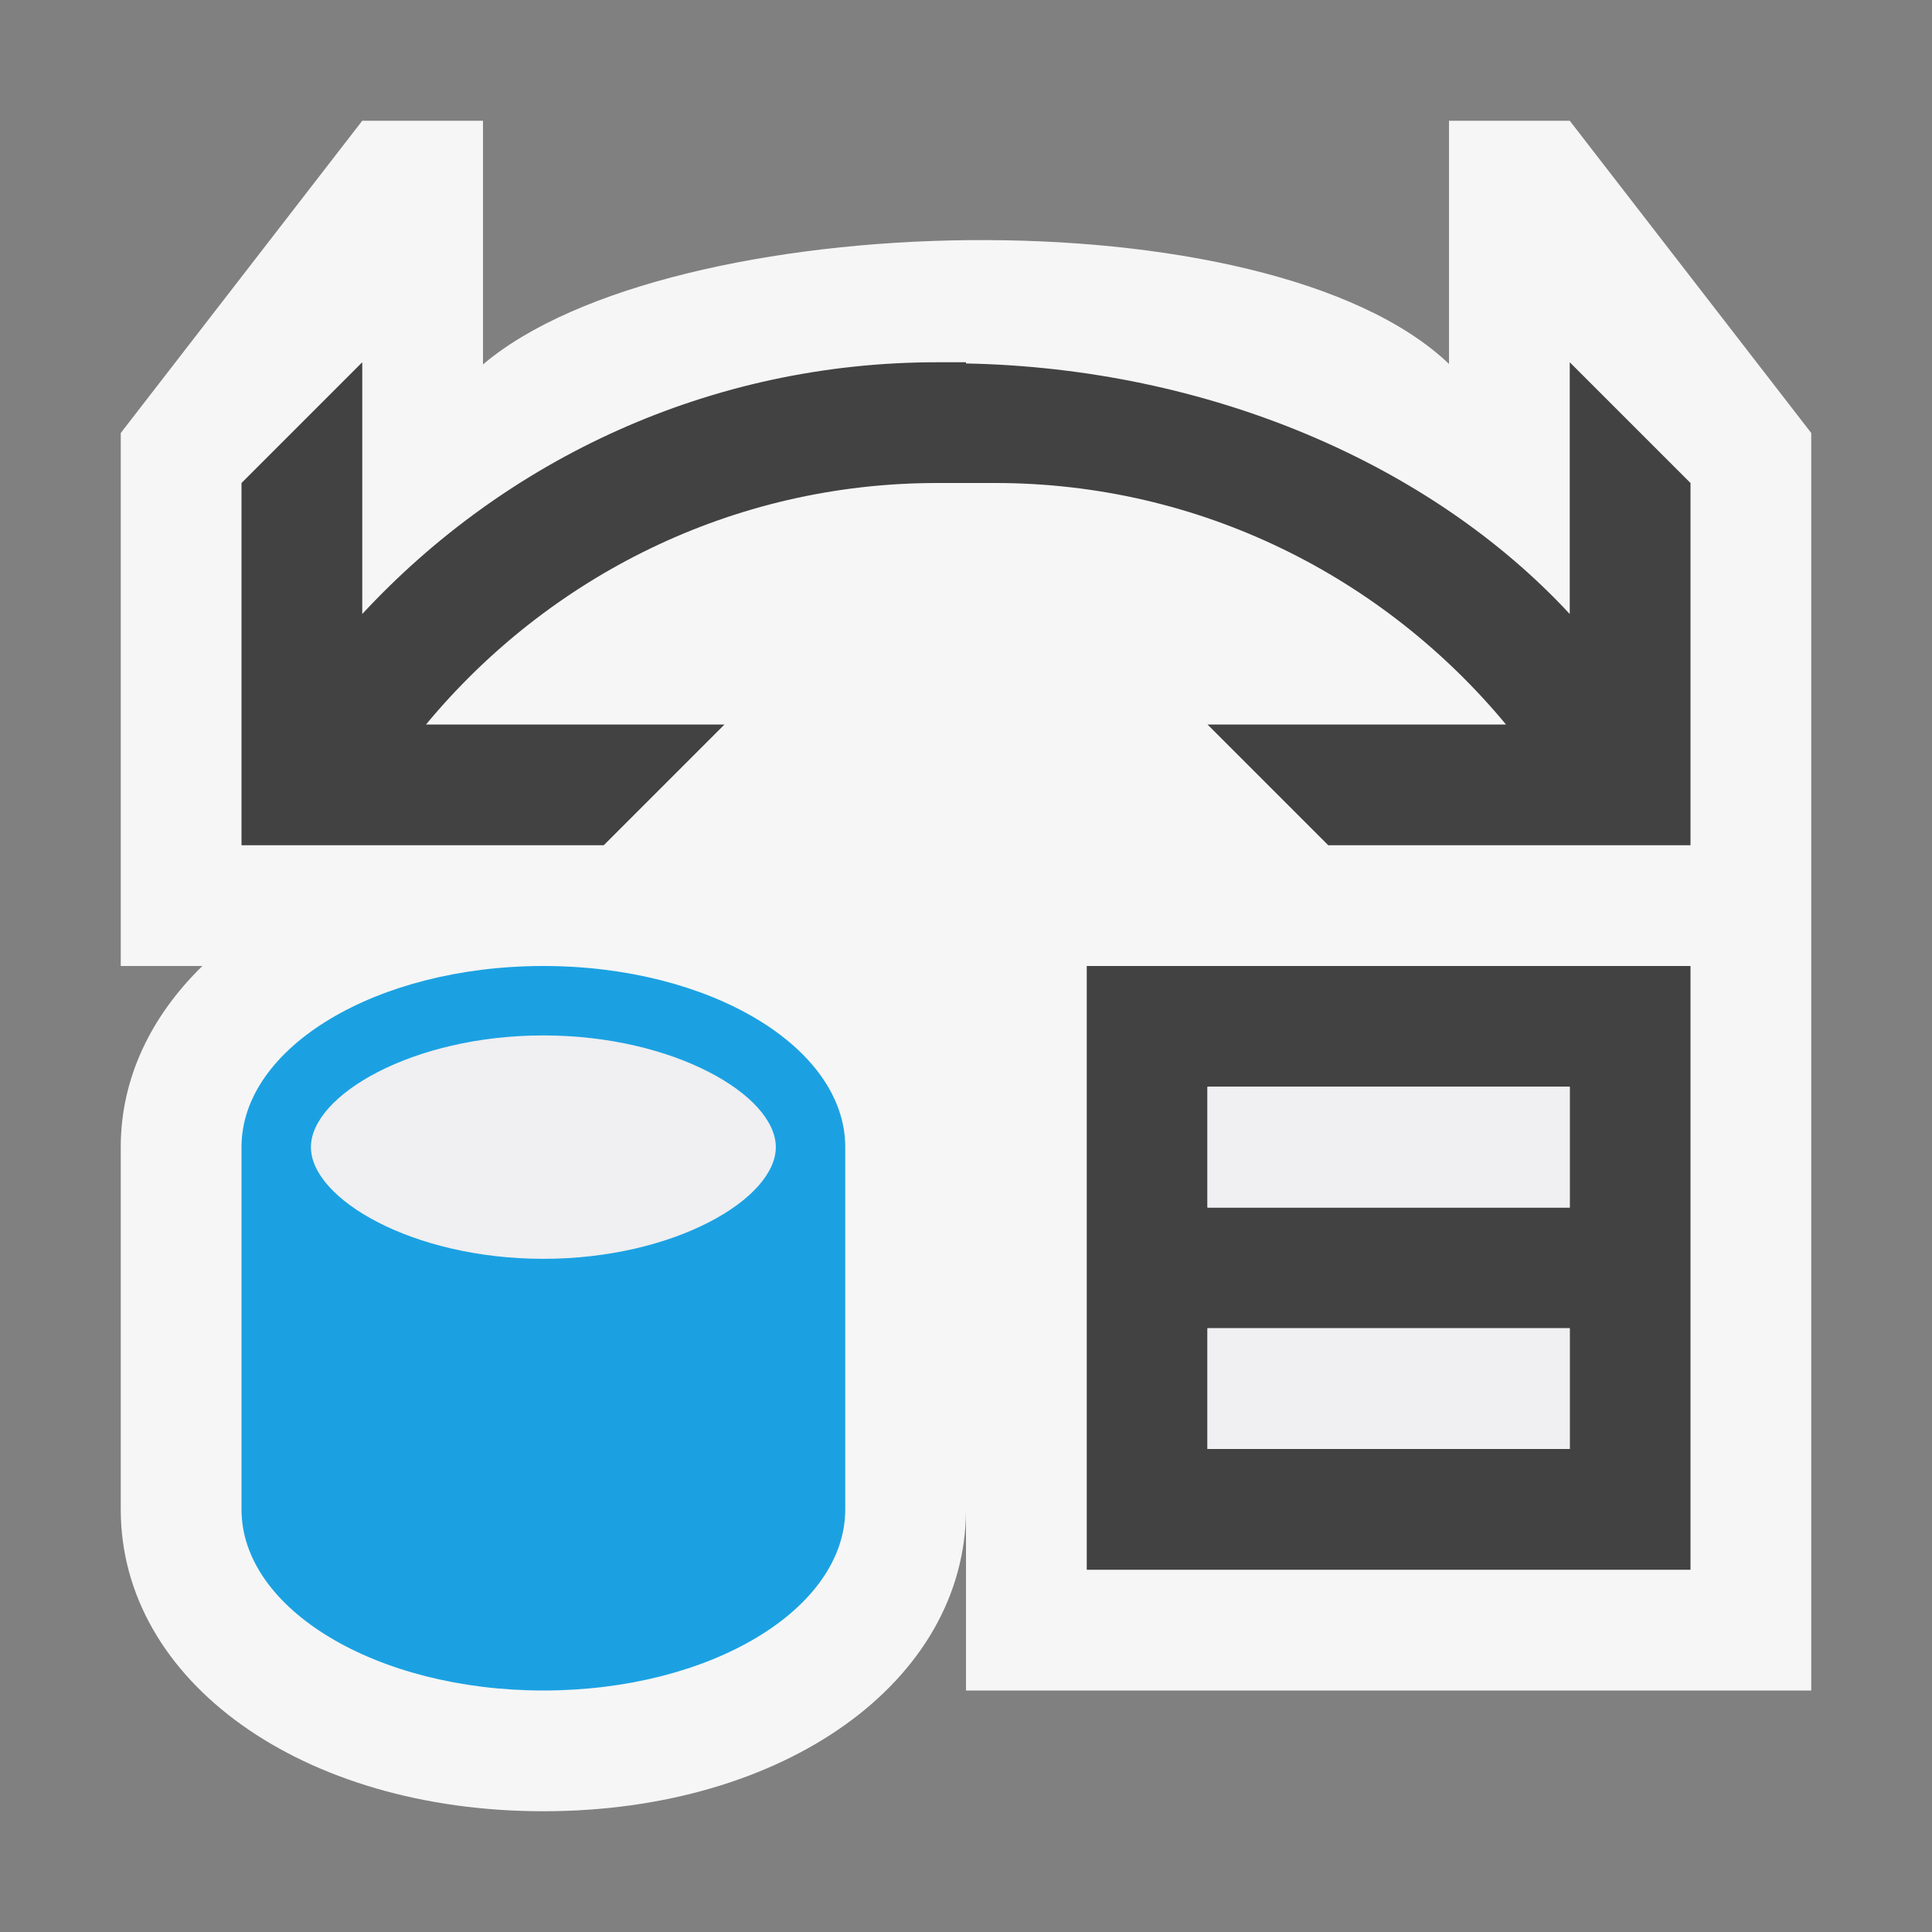 <?xml version="1.0" encoding="iso-8859-1"?>
<!-- Generator: Adobe Illustrator 21.0.0, SVG Export Plug-In . SVG Version: 6.00 Build 0)  -->
<svg version="1.1" xmlns="http://www.w3.org/2000/svg" xmlns:xlink="http://www.w3.org/1999/xlink" x="0px" y="0px"
	 viewBox="0 0 16 16" style="enable-background:new 0 0 16 16;" xml:space="preserve">
<rect x="0" y="0" width="16" height="16" fill="#808080" stroke="none"/>
<style type="text/css">
	.icon_x002D_canvas_x002D_transparent{opacity:0;fill:#F6F6F6;}
	.icon_x002D_vs_x002D_out{fill:#F6F6F6;}
	.icon_x002D_vs_x002D_bg{fill:#424242;}
	.icon_x002D_vs_x002D_fg{fill:#F0EFF1;}
	.icon_x002D_vs_x002D_blue{fill:#1BA1E2;}
</style>
<g id="canvas">
	<path class="icon_x002D_canvas_x002D_transparent" d="M16,16H0V0h16V16z"/>
</g>
<g id="outline">
	<path class="icon_x002D_vs_x002D_out" d="M13,1h-1v2.014c-1.499-1.43-6.457-1.305-8,0.004V1H3L1,3.586V8h0.676
		C1.253,8.413,1,8.926,1,9.5v3C1,13.926,2.505,15,4.5,15S8,13.926,8,12.5V14h7V3.586L13,1z"/>
</g>
<g id="iconBg">
	<path class="icon_x002D_vs_x002D_bg" d="M9,13h5V8H9V13z M10,9h3v1h-3V9z M10,11h3v1h-3V11z M14,4v2v1h-1h-2l-1-1h2.472
		c-1.01-1.219-2.529-2-4.232-2H7.761C6.058,4,4.538,4.781,3.528,6H6L5,7H3H2V6V4l1-1v2.085C4.187,3.804,5.88,3,7.761,3H8v0.01
		c2,0.039,3.843,0.826,5,2.075V3L14,4z"/>
</g>
<g id="iconFg">
	<path class="icon_x002D_vs_x002D_fg" d="M13,9v1h-3V9H13z M10,12h3v-1h-3V12z M4.5,8.575c-1.084,0-1.925,0.497-1.925,0.925
		s0.841,0.925,1.925,0.925S6.425,9.928,6.425,9.5S5.584,8.575,4.5,8.575z"/>
</g>
<g id="colorImportance">
	<path class="icon_x002D_vs_x002D_blue" d="M4.5,8C3.119,8,2,8.672,2,9.5v3C2,13.328,3.119,14,4.5,14S7,13.328,7,12.5v-3
		C7,8.672,5.881,8,4.5,8z M4.5,10.425c-1.084,0-1.925-0.497-1.925-0.925S3.416,8.575,4.5,8.575S6.425,9.072,6.425,9.5
		S5.584,10.425,4.5,10.425z"/>
</g>
</svg>
